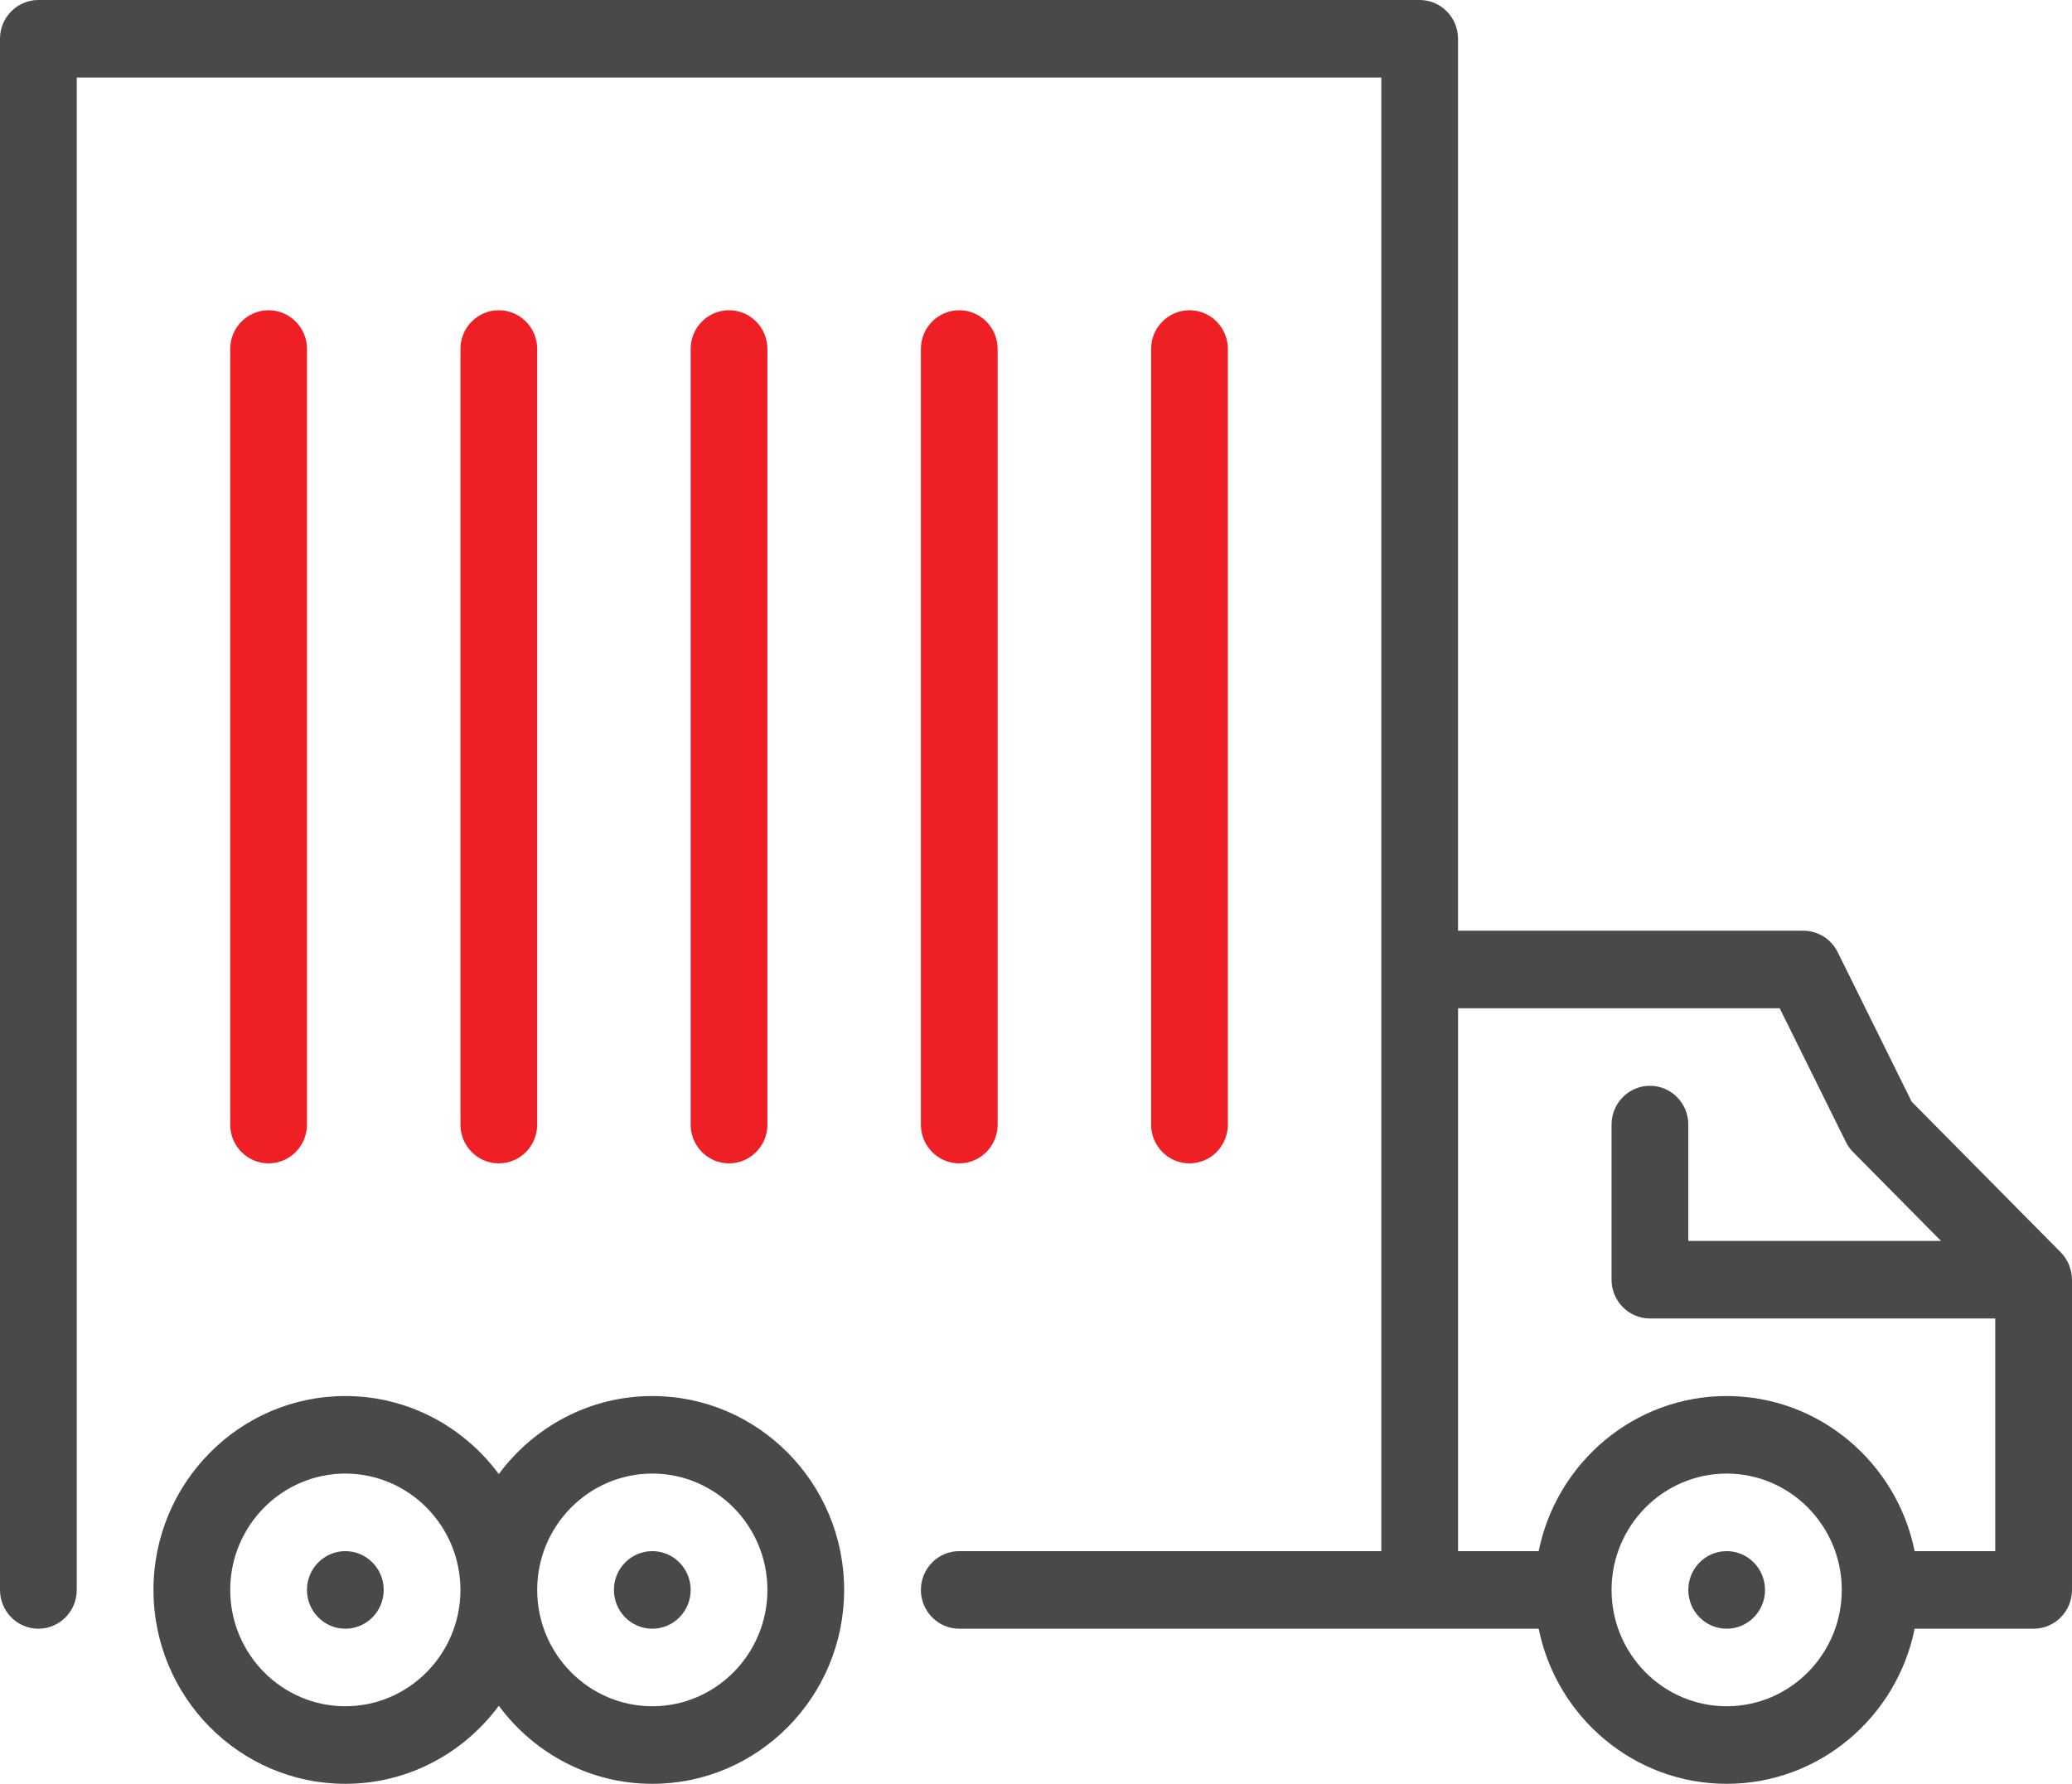 <?xml version="1.0" encoding="UTF-8"?>
<svg xmlns="http://www.w3.org/2000/svg" width="72" height="62" viewBox="0 0 72 62" fill="none">
  <g clip-path="url(#clip0_69_46103)">
    <path d="M71.973 44.212C71.962 44.151 71.94 44.094 71.92 44.037C71.912 44.012 71.907 43.986 71.897 43.961C71.87 43.897 71.837 43.838 71.8 43.779C71.79 43.762 71.783 43.745 71.773 43.73C71.725 43.656 71.668 43.587 71.607 43.525L66.428 38.29L63.858 33.094C63.632 32.638 63.172 32.349 62.665 32.349H50.665V1.348C50.665 0.603 50.068 0 49.332 0H1.333C0.597 0 0 0.603 0 1.348V55.261C0 56.005 0.597 56.609 1.333 56.609C2.07 56.609 2.667 56.005 2.667 55.261V2.696H48V53.913H33.333C32.597 53.913 32 54.516 32 55.261C32 56.005 32.597 56.609 33.333 56.609H53.468C54.088 59.682 56.782 62 60 62C63.218 62 65.913 59.682 66.532 56.609H70.667C71.403 56.609 72 56.005 72 55.261V44.478C72 44.387 71.99 44.3 71.973 44.212ZM60 59.304C57.795 59.304 56 57.49 56 55.261C56 53.032 57.795 51.217 60 51.217C62.205 51.217 64 53.032 64 55.261C64 57.49 62.205 59.304 60 59.304ZM66.532 53.913C65.912 50.84 63.218 48.522 60 48.522C56.782 48.522 54.087 50.84 53.468 53.913H50.667V35.044H61.843L64.142 39.69C64.205 39.82 64.29 39.938 64.392 40.041L67.448 43.13H58.667V39.087C58.667 38.342 58.07 37.739 57.333 37.739C56.597 37.739 56 38.342 56 39.087V44.478C56 45.223 56.597 45.826 57.333 45.826H69.333V53.913H66.532Z" fill="#494949"></path>
    <path d="M22.667 48.522C20.485 48.522 18.55 49.592 17.333 51.234C16.117 49.592 14.182 48.522 12 48.522C8.323 48.522 5.333 51.544 5.333 55.261C5.333 58.977 8.323 62 12 62C14.182 62 16.117 60.93 17.333 59.288C18.55 60.93 20.485 62 22.667 62C26.343 62 29.333 58.977 29.333 55.261C29.333 51.544 26.343 48.522 22.667 48.522ZM12 59.304C9.795 59.304 8 57.49 8 55.261C8 53.032 9.795 51.217 12 51.217C14.205 51.217 16 53.032 16 55.261C16 57.49 14.205 59.304 12 59.304ZM22.667 59.304C20.462 59.304 18.667 57.49 18.667 55.261C18.667 53.032 20.462 51.217 22.667 51.217C24.872 51.217 26.667 53.032 26.667 55.261C26.667 57.49 24.872 59.304 22.667 59.304Z" fill="#494949"></path>
    <path d="M22.667 56.609C23.403 56.609 24 56.005 24 55.261C24 54.517 23.403 53.913 22.667 53.913C21.93 53.913 21.333 54.517 21.333 55.261C21.333 56.005 21.93 56.609 22.667 56.609Z" fill="#494949"></path>
    <path d="M60 56.609C60.736 56.609 61.333 56.005 61.333 55.261C61.333 54.517 60.736 53.913 60 53.913C59.264 53.913 58.667 54.517 58.667 55.261C58.667 56.005 59.264 56.609 60 56.609Z" fill="#494949"></path>
    <path d="M12 56.609C12.736 56.609 13.333 56.005 13.333 55.261C13.333 54.517 12.736 53.913 12 53.913C11.264 53.913 10.667 54.517 10.667 55.261C10.667 56.005 11.264 56.609 12 56.609Z" fill="#494949"></path>
    <path d="M10.667 39.087V12.13C10.667 11.386 10.07 10.783 9.333 10.783C8.597 10.783 8 11.386 8 12.13V39.087C8 39.832 8.597 40.435 9.333 40.435C10.07 40.435 10.667 39.832 10.667 39.087Z" fill="#EE2025"></path>
    <path d="M18.667 39.087V12.13C18.667 11.386 18.07 10.783 17.333 10.783C16.597 10.783 16 11.386 16 12.13V39.087C16 39.832 16.597 40.435 17.333 40.435C18.07 40.435 18.667 39.832 18.667 39.087Z" fill="#EE2025"></path>
    <path d="M26.667 39.087V12.13C26.667 11.386 26.07 10.783 25.333 10.783C24.597 10.783 24 11.386 24 12.13V39.087C24 39.832 24.597 40.435 25.333 40.435C26.07 40.435 26.667 39.832 26.667 39.087Z" fill="#EE2025"></path>
    <path d="M33.333 40.435C34.07 40.435 34.667 39.832 34.667 39.087V12.13C34.667 11.386 34.07 10.783 33.333 10.783C32.597 10.783 32 11.386 32 12.13V39.087C32 39.832 32.597 40.435 33.333 40.435Z" fill="#EE2025"></path>
    <path d="M42.667 39.087V12.13C42.667 11.386 42.07 10.783 41.333 10.783C40.597 10.783 40 11.386 40 12.13V39.087C40 39.832 40.597 40.435 41.333 40.435C42.07 40.435 42.667 39.832 42.667 39.087Z" fill="#EE2025"></path>
  </g>
  <defs>
    <clipPath id="clip0_69_46103">
      <rect width="72" height="62" fill="white"></rect>
    </clipPath>
  </defs>
</svg>
